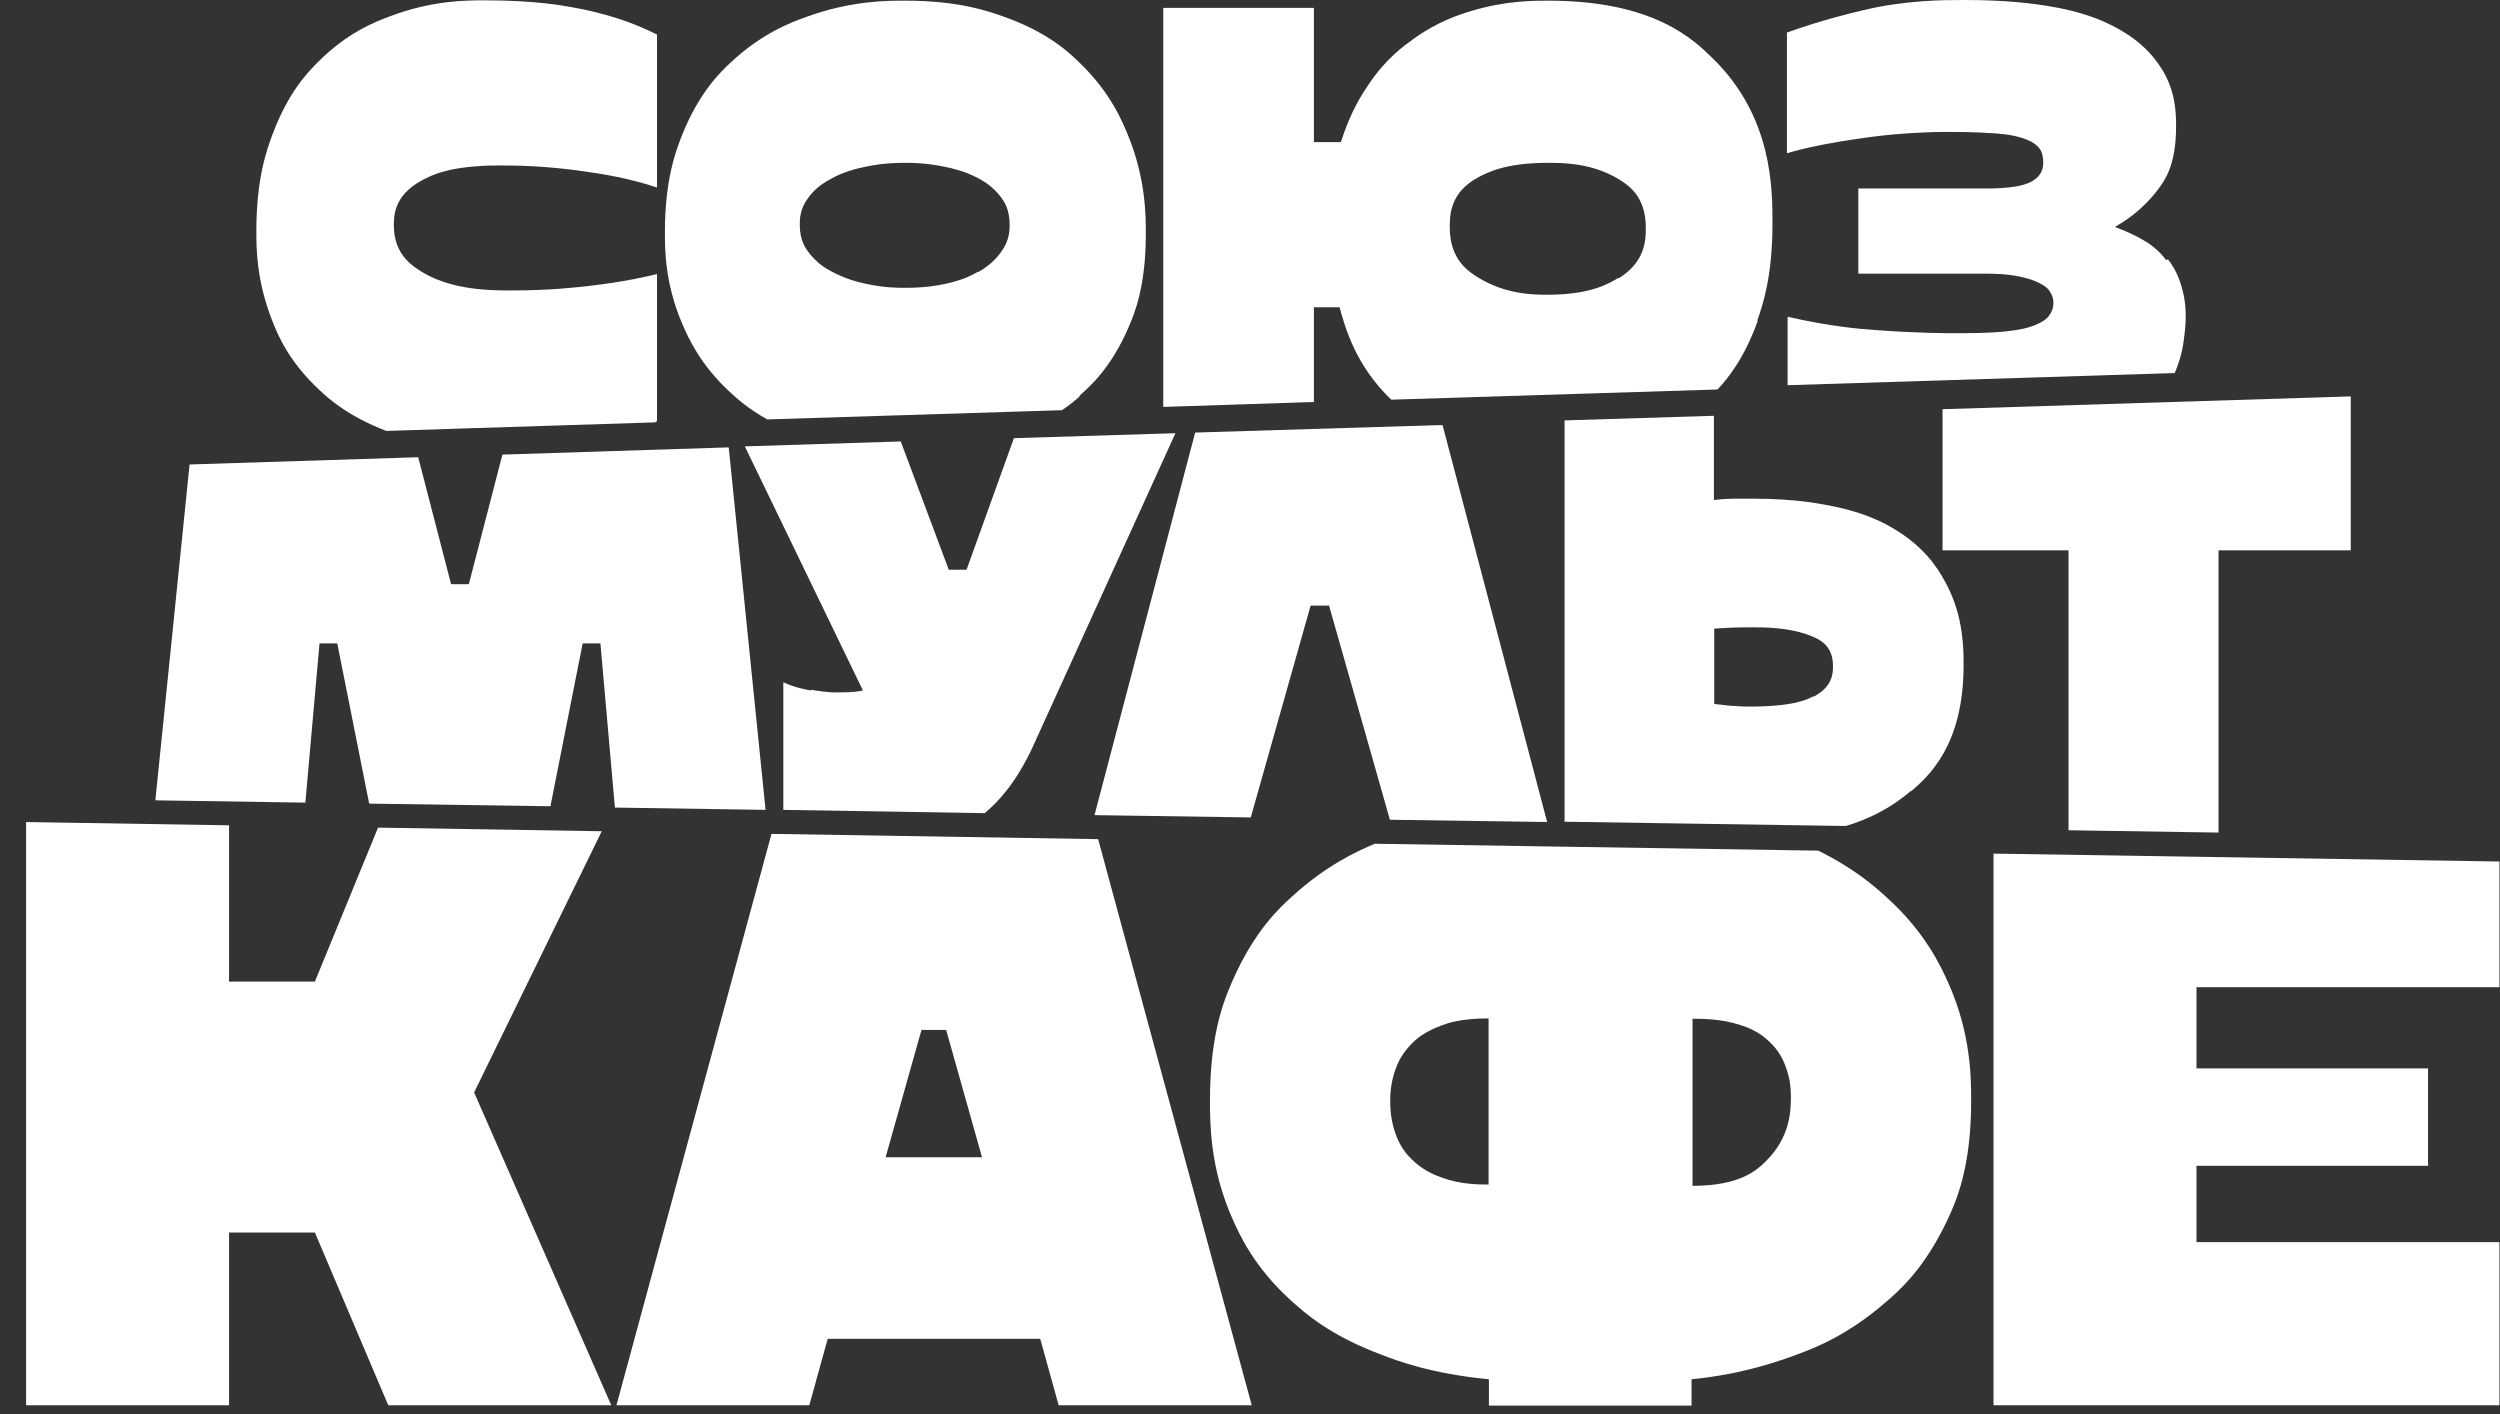 <?xml version="1.0" encoding="UTF-8"?> <svg xmlns="http://www.w3.org/2000/svg" width="76" height="43" viewBox="0 0 76 43" fill="none"><rect x="0" y="0" width="76" height="43" fill="#333333" stroke="none"/><path d="M19.973 12.8V8.33C19.643 8.41 18.983 8.57 17.843 8.7C17.463 8.74 16.713 8.83 15.543 8.83C14.963 8.83 13.793 8.83 12.883 8.3C12.583 8.12 11.973 7.77 11.973 6.86C11.973 6.56 11.973 5.95 12.813 5.49C13.093 5.34 13.653 5.03 15.173 5.03C15.633 5.03 16.553 5.03 17.833 5.22C18.253 5.28 19.113 5.41 19.973 5.7V1.05C19.603 0.87 18.873 0.51 17.603 0.26C17.183 0.18 16.343 0.01 14.723 0.01C14.193 0.01 13.123 0.01 11.843 0.5C11.413 0.66 10.553 0.99 9.663 1.89C9.363 2.19 8.763 2.8 8.283 4.09C8.123 4.52 7.793 5.39 7.793 7.03C7.793 7.53 7.793 8.52 8.273 9.74C8.433 10.15 8.753 10.96 9.703 11.85C9.993 12.12 10.553 12.64 11.743 13.1L19.913 12.84C19.913 12.84 19.963 12.81 19.983 12.8" fill="white"></path><path d="M29.733 8.26C29.593 8.34 29.303 8.51 28.733 8.63C28.543 8.67 28.163 8.75 27.513 8.75C27.293 8.75 26.863 8.75 26.293 8.62C26.103 8.58 25.723 8.49 25.273 8.25C25.123 8.17 24.833 8.01 24.573 7.66C24.483 7.54 24.313 7.3 24.313 6.83C24.313 6.67 24.313 6.35 24.573 6.01C24.663 5.89 24.833 5.66 25.273 5.43C25.423 5.35 25.713 5.19 26.303 5.07C26.493 5.03 26.883 4.95 27.513 4.95C27.723 4.95 28.143 4.95 28.723 5.07C28.913 5.11 29.303 5.19 29.743 5.42C29.883 5.5 30.173 5.65 30.433 6C30.523 6.12 30.693 6.36 30.693 6.83C30.693 6.99 30.693 7.31 30.433 7.66C30.343 7.78 30.173 8.02 29.743 8.27M32.813 12.03C33.133 11.75 33.773 11.19 34.303 9.96C34.483 9.55 34.833 8.73 34.833 7.11C34.833 6.56 34.833 5.45 34.303 4.14C34.123 3.7 33.773 2.83 32.823 1.91C32.503 1.6 31.873 0.99 30.523 0.51C30.073 0.35 29.173 0.02 27.513 0.02C26.963 0.02 25.873 0.02 24.523 0.51C24.073 0.67 23.173 1 22.213 1.9C21.893 2.2 21.253 2.81 20.733 4.11C20.563 4.55 20.213 5.42 20.213 7.06C20.213 7.58 20.213 8.62 20.743 9.85C20.923 10.26 21.273 11.08 22.223 11.95C22.423 12.13 22.753 12.43 23.323 12.75L32.283 12.47C32.463 12.35 32.643 12.21 32.823 12.05" fill="white"></path><path d="M49.193 8.45C48.913 8.62 48.353 8.96 47.053 8.96C46.633 8.96 45.783 8.96 44.923 8.43C44.643 8.25 44.073 7.9 44.073 6.91C44.073 6.56 44.073 5.87 44.903 5.41C45.183 5.26 45.733 4.95 47.053 4.95C47.503 4.95 48.393 4.95 49.213 5.45C49.483 5.62 50.033 5.95 50.033 6.92C50.033 7.27 50.033 7.96 49.193 8.47M53.423 9.74C53.573 9.31 53.883 8.44 53.883 6.8C53.883 5.72 53.883 3.56 52.083 1.79C51.483 1.2 50.283 0.02 47.063 0.02C46.633 0.02 45.763 0.02 44.743 0.33C44.403 0.43 43.713 0.64 42.933 1.21C42.673 1.4 42.143 1.77 41.603 2.57C41.423 2.84 41.063 3.37 40.763 4.32H39.943V0.24H35.363V12.37L39.943 12.22V9.34H40.723C40.893 9.96 41.203 11.1 42.293 12.15L52.213 11.84C52.523 11.51 53.023 10.9 53.433 9.76" fill="white"></path><path d="M65.853 7.91C65.753 7.78 65.543 7.51 65.123 7.28C64.983 7.2 64.703 7.05 64.293 6.9C64.563 6.74 65.113 6.42 65.633 5.72C65.803 5.49 66.153 5.02 66.153 3.85C66.153 3.47 66.153 2.7 65.633 1.97C65.463 1.73 65.113 1.24 64.233 0.79C63.933 0.64 63.343 0.35 62.183 0.17C61.793 0.11 61.013 0 59.703 0C59.113 0 57.933 1.37091e-06 56.643 0.31C56.213 0.41 55.353 0.62 54.323 0.99V4.66C54.493 4.61 54.823 4.51 55.453 4.39C55.663 4.35 56.093 4.27 56.753 4.18C56.973 4.15 57.413 4.09 58.043 4.05C58.253 4.04 58.673 4.01 59.143 4.01C59.433 4.01 60.003 4.01 60.583 4.05C60.773 4.06 61.153 4.09 61.493 4.2C61.603 4.24 61.823 4.31 61.973 4.48C62.023 4.54 62.113 4.65 62.113 4.93C62.113 5.02 62.113 5.19 61.973 5.35C61.923 5.4 61.833 5.51 61.593 5.59C61.513 5.62 61.353 5.67 61.043 5.7C60.943 5.71 60.733 5.73 60.383 5.73H56.493V8.32H60.343C60.563 8.32 60.993 8.32 61.403 8.41C61.543 8.44 61.813 8.5 62.043 8.63C62.123 8.67 62.273 8.76 62.343 8.91C62.373 8.96 62.423 9.06 62.423 9.19C62.423 9.26 62.423 9.41 62.303 9.58C62.263 9.64 62.183 9.75 61.873 9.88C61.773 9.92 61.563 10.01 61.013 10.07C60.833 10.09 60.463 10.13 59.573 10.13C59.143 10.13 58.273 10.13 56.973 10.03C56.533 10 55.663 9.93 54.343 9.63V11.71L66.113 11.34C66.233 11.06 66.333 10.74 66.383 10.37C66.423 10.07 66.513 9.48 66.363 8.88C66.313 8.68 66.213 8.27 65.903 7.88" fill="white"></path><path d="M22.153 13.6L15.273 13.82L14.253 17.76H13.713L12.713 13.9L5.763 14.12L4.723 24.33L9.283 24.4L9.713 19.56H10.253L11.223 24.43L16.733 24.51L17.713 19.56H18.253L18.693 24.55L23.273 24.62L22.153 13.6Z" fill="white"></path><path d="M24.653 20.99C24.493 20.96 24.173 20.91 23.813 20.74V24.62L29.933 24.72C30.333 24.39 30.883 23.81 31.393 22.71L35.733 13.17L30.823 13.32L29.383 17.32H28.843L27.383 13.42L22.643 13.57L26.233 20.99C26.143 21.01 25.973 21.05 25.473 21.05C25.353 21.05 25.123 21.05 24.653 20.97" fill="white"></path><path d="M43.853 12.92L36.333 13.15L33.273 24.78L38.023 24.85L39.843 18.41H40.403L42.253 24.92L47.033 24.99L43.853 12.92Z" fill="white"></path><path d="M55.123 21.17C54.923 21.27 54.533 21.48 53.163 21.48C53.093 21.48 52.943 21.48 52.703 21.46C52.623 21.46 52.453 21.44 52.113 21.4V19.11C52.203 19.11 52.393 19.09 52.643 19.08C52.723 19.08 52.893 19.07 53.233 19.07C53.633 19.07 54.423 19.07 55.073 19.34C55.293 19.43 55.723 19.61 55.723 20.24C55.723 20.45 55.723 20.87 55.133 21.18M58.093 24.06C58.623 23.6 59.693 22.67 59.693 20.22C59.693 19.74 59.693 18.77 59.193 17.8C59.023 17.48 58.693 16.83 57.833 16.24C57.543 16.05 56.973 15.66 55.813 15.41C55.423 15.33 54.653 15.16 53.313 15.16H52.743C52.643 15.16 52.453 15.16 52.103 15.2V12.64L47.563 12.78V24.98L56.113 25.11C56.783 24.91 57.473 24.58 58.093 24.04" fill="white"></path><path d="M59.053 12.44V16.73H62.883V25.24L67.443 25.31V16.73H71.463V12.05L59.053 12.44Z" fill="white"></path><path d="M28.003 31.31H28.763L29.853 35.18H26.923L28.013 31.31H28.003ZM18.733 42.72H24.603L25.163 40.7H31.623L32.183 42.72H38.053L33.383 25.51L23.453 25.35L18.743 42.71L18.733 42.72Z" fill="white"></path><path d="M75.983 30.01V26.19L60.603 25.95V42.72H75.983V37.76H66.773V35.44H73.813V32.48H66.773V30.01H75.983Z" fill="white"></path><path d="M6.963 37.47H9.573L11.803 42.72H18.583L14.413 33.21L18.293 25.27L11.493 25.16L9.573 29.84H6.963V25.09L0.793 24.99V42.72H6.963V37.47Z" fill="white"></path><path d="M42.413 32.54C42.463 32.39 42.563 32.09 42.913 31.73C43.033 31.61 43.263 31.38 43.833 31.17C44.023 31.1 44.403 30.96 45.253 30.96V36.01C44.973 36.01 44.403 36.01 43.833 35.8C43.643 35.73 43.263 35.59 42.913 35.24C42.793 35.12 42.563 34.89 42.413 34.43C42.363 34.28 42.263 33.98 42.263 33.48C42.263 33.31 42.263 32.98 42.413 32.53M51.453 30.97C51.743 30.97 52.333 30.97 52.903 31.16C53.093 31.22 53.473 31.35 53.813 31.69C53.923 31.8 54.153 32.03 54.293 32.45C54.343 32.59 54.443 32.88 54.443 33.32C54.443 33.73 54.443 34.55 53.683 35.3C53.433 35.55 52.923 36.05 51.453 36.05V30.97ZM39.283 27.25C38.893 27.6 38.123 28.31 37.453 29.85C37.233 30.36 36.783 31.39 36.783 33.45C36.783 34.13 36.783 35.5 37.453 37.02C37.673 37.52 38.123 38.53 39.273 39.56C39.653 39.9 40.413 40.59 41.963 41.17C42.473 41.37 43.503 41.76 45.263 41.93V42.73H51.423V41.93C51.983 41.87 53.093 41.75 54.623 41.18C55.133 40.99 56.153 40.61 57.333 39.58C57.733 39.24 58.523 38.55 59.223 37.04C59.453 36.54 59.923 35.53 59.923 33.47C59.923 32.79 59.923 31.42 59.223 29.87C58.993 29.36 58.523 28.33 57.333 27.26C57.003 26.96 56.373 26.4 55.273 25.86L41.793 25.65C41.243 25.88 40.313 26.31 39.283 27.25Z" fill="white"></path></svg> 
